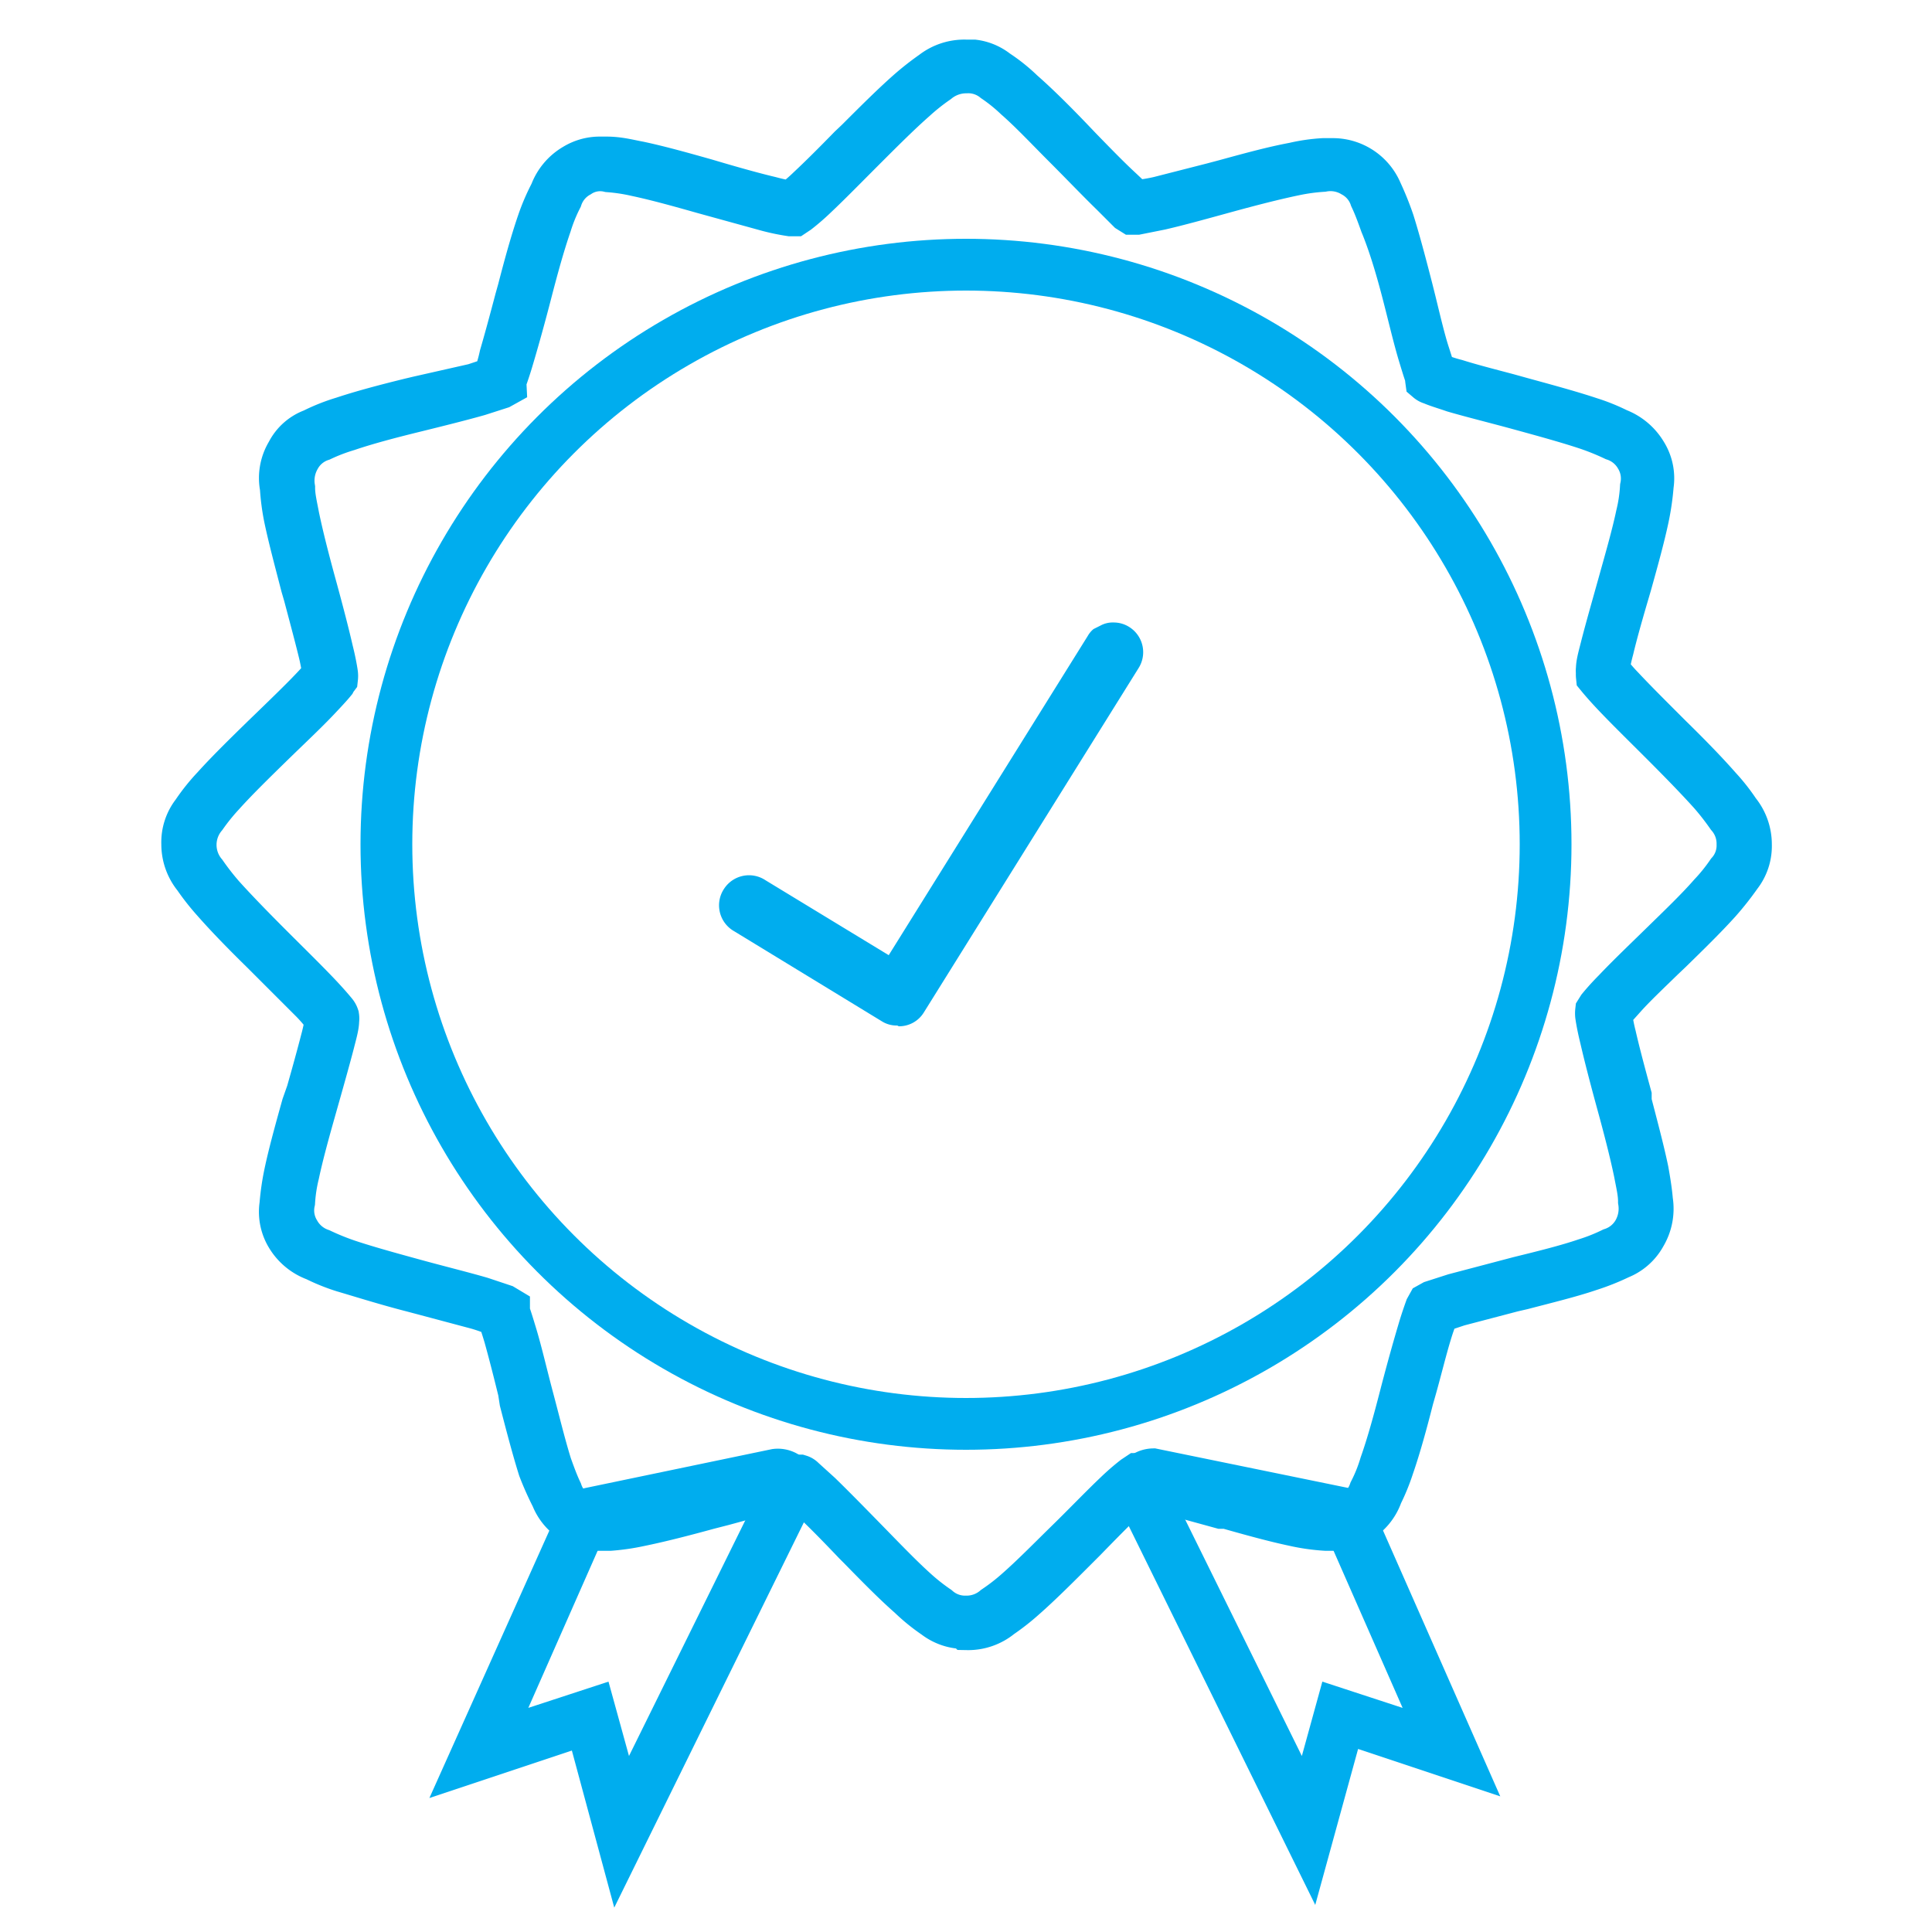 <svg id="Layer_1" data-name="Layer 1" xmlns="http://www.w3.org/2000/svg" viewBox="0 0 50 50"><defs><style>.cls-1,.cls-2{fill:none;stroke:#00adee;stroke-miterlimit:10;}.cls-1{stroke-width:1.14px;}.cls-2{stroke-width:1.19px;}.cls-3{fill:#00adee;}</style></defs><circle class="cls-1" cx="25" cy="21.85" r="15.1"/><circle class="cls-1" cx="25" cy="21.85" r="14.9"/><path class="cls-2" d="M25,42.08a1.25,1.25,0,0,1-.8-.26,4.82,4.82,0,0,1-.64-.52c-.4-.35-.85-.81-1.29-1.26l-.12-.12c-.39-.41-.77-.8-1.09-1.1q-.25-.26-.42-.39c-.17,0-.38.06-.61.11-.38.09-.84.22-1.32.35l-.39.1c-.62.17-1.24.33-1.78.44a5.57,5.57,0,0,1-.76.11h-.27a1.19,1.19,0,0,1-.62-.17,1.22,1.22,0,0,1-.56-.63A7.75,7.75,0,0,1,14,38c-.16-.51-.32-1.12-.48-1.74L13.48,36c-.13-.53-.25-1-.37-1.43-.07-.23-.13-.42-.18-.55a4.62,4.62,0,0,0-.58-.21L11,33.45l-.34-.09C10,33.19,9.4,33,8.89,32.85a4.9,4.9,0,0,1-.72-.29A1.35,1.35,0,0,1,7.48,32a1.2,1.2,0,0,1-.17-.82,6.45,6.45,0,0,1,.12-.82c.11-.52.28-1.13.45-1.74L8,28.28c.14-.49.28-1,.37-1.35a5.32,5.32,0,0,0,.12-.56,3.75,3.75,0,0,0-.4-.48l-1-1-.27-.27c-.46-.45-.91-.91-1.27-1.32a6.06,6.06,0,0,1-.48-.61,1.33,1.33,0,0,1-.3-.85,1.23,1.23,0,0,1,.26-.8,5.1,5.1,0,0,1,.52-.65c.36-.4.81-.84,1.26-1.28l.31-.3c.34-.33.66-.64.92-.91s.29-.32.38-.43a4.72,4.72,0,0,0-.11-.61c-.1-.41-.24-.93-.38-1.46l-.07-.24c-.16-.62-.33-1.25-.44-1.78a5.82,5.82,0,0,1-.1-.77,1.25,1.25,0,0,1,.16-.89,1.13,1.13,0,0,1,.62-.55,4.86,4.86,0,0,1,.78-.31c.51-.17,1.12-.33,1.73-.48l.21-.05L12.28,10l.54-.18A4.24,4.24,0,0,0,13,9.21c.12-.41.26-.93.4-1.46l.07-.25c.16-.62.33-1.24.51-1.76A5.39,5.39,0,0,1,14.3,5a1.33,1.33,0,0,1,.58-.69,1.23,1.23,0,0,1,.62-.18h.2c.31,0,.56.07.83.12.52.11,1.13.28,1.73.45l.34.1c.48.14.95.27,1.33.36a5.32,5.32,0,0,0,.56.12,4.6,4.6,0,0,0,.47-.4c.31-.29.68-.66,1.06-1.05l.19-.18c.46-.46.92-.92,1.33-1.28a7.15,7.15,0,0,1,.6-.47A1.33,1.33,0,0,1,25,1.62h.2v0a1.2,1.2,0,0,1,.59.25,4.36,4.36,0,0,1,.65.52c.4.35.85.8,1.29,1.26l.21.22c.36.37.71.73,1,1s.31.3.42.39A4.63,4.63,0,0,0,30,5.16l1.37-.35.34-.09c.62-.17,1.24-.34,1.78-.44a4.49,4.49,0,0,1,.76-.11h.26a1.31,1.31,0,0,1,1.19.8,7.75,7.75,0,0,1,.31.77c.16.51.32,1.12.48,1.74l.08.32c.12.49.24,1,.35,1.34s.13.42.18.55a3.51,3.51,0,0,0,.58.2c.38.12.85.24,1.34.37l.36.1c.62.17,1.25.34,1.76.51a4.9,4.9,0,0,1,.72.29,1.38,1.38,0,0,1,.69.58,1.2,1.2,0,0,1,.17.82,6.62,6.62,0,0,1-.12.83c-.11.52-.28,1.13-.45,1.74l-.1.34c-.14.48-.27.94-.36,1.32a5.32,5.32,0,0,0-.12.56,4.81,4.81,0,0,0,.4.47c.29.31.67.69,1.06,1.08l.18.18c.46.45.91.91,1.27,1.32a4.9,4.9,0,0,1,.48.61,1.33,1.33,0,0,1,.3.85,1.22,1.22,0,0,1-.26.79,7.6,7.6,0,0,1-.52.66c-.36.4-.81.84-1.26,1.28l-.2.19c-.38.37-.75.72-1,1s-.29.32-.38.43a4.32,4.32,0,0,0,.11.6c.1.44.25,1,.4,1.55l0,.16c.16.62.33,1.25.44,1.78.05.28.09.53.11.77a1.32,1.32,0,0,1-.17.89,1.22,1.22,0,0,1-.62.55,6,6,0,0,1-.78.31c-.5.17-1.12.32-1.73.48l-.26.06-1.41.37-.54.18a5.29,5.29,0,0,0-.21.58c-.13.42-.27,1-.41,1.49l-.06.21c-.16.63-.33,1.25-.51,1.77a5.24,5.24,0,0,1-.29.71,1.26,1.26,0,0,1-.58.69,1.11,1.11,0,0,1-.62.18h-.19a5.14,5.14,0,0,1-.84-.12c-.52-.11-1.13-.28-1.73-.45l-.14,0-1.53-.42c-.23,0-.42-.1-.56-.12s-.29.24-.47.4-.65.64-1,1l-.23.23c-.46.46-.92.92-1.33,1.28a5.83,5.83,0,0,1-.6.47,1.31,1.31,0,0,1-.86.3Z"/><path class="cls-2" d="M25,1.82a1.19,1.19,0,0,0-.75.27,5.54,5.54,0,0,0-.58.46c-.41.36-.86.81-1.32,1.27s-.89.9-1.25,1.24a5.82,5.82,0,0,1-.46.4l-.09.06h-.09a5.51,5.51,0,0,1-.58-.12l-1.67-.46c-.6-.17-1.21-.34-1.73-.45a4.85,4.85,0,0,0-.72-.11,1,1,0,0,0-.78.14,1.08,1.08,0,0,0-.5.6,4.32,4.32,0,0,0-.28.69c-.18.52-.35,1.14-.51,1.76s-.33,1.23-.47,1.7c-.07.24-.14.44-.19.58a.9.9,0,0,0,0,.09l-.09.05-.56.18c-.46.13-1.06.28-1.67.43s-1.22.31-1.72.48a4.83,4.83,0,0,0-.68.26,1.08,1.08,0,0,0-.61.51,1.19,1.19,0,0,0-.14.78c0,.23.06.47.11.74.11.53.27,1.15.44,1.77s.33,1.23.44,1.71c.06.24.1.45.12.59a.49.49,0,0,1,0,.11.56.56,0,0,0-.05.08c-.09.11-.23.26-.4.44-.33.35-.78.77-1.23,1.21s-.9.88-1.25,1.27a5.48,5.48,0,0,0-.46.57,1.16,1.16,0,0,0,0,1.49,6.87,6.87,0,0,0,.46.59c.36.4.81.86,1.26,1.31s.91.9,1.25,1.26c.17.18.31.34.4.45a.28.28,0,0,1,.05.09.33.33,0,0,1,0,.1c0,.14-.06.34-.12.58-.12.46-.29,1.06-.46,1.66s-.34,1.21-.45,1.73a4.07,4.07,0,0,0-.11.72,1.07,1.07,0,0,0,.13.78,1.12,1.12,0,0,0,.61.51,6.58,6.58,0,0,0,.69.28c.51.17,1.13.34,1.75.51s1.23.32,1.71.46l.57.19.1.06,0,.08c.05.13.11.33.18.56.14.46.28,1.07.44,1.67s.31,1.22.47,1.73c.09.25.17.47.27.68a1.07,1.07,0,0,0,.51.6,1.13,1.13,0,0,0,.78.14,7.05,7.05,0,0,0,.73-.1c.53-.11,1.15-.27,1.77-.44s1.23-.34,1.71-.45a5.71,5.71,0,0,1,.6-.12h.11a.18.18,0,0,1,.08.05l.43.39c.35.34.78.78,1.22,1.23s.87.9,1.27,1.26a5.32,5.32,0,0,0,.57.45,1.08,1.08,0,0,0,.74.27h0a1.13,1.13,0,0,0,.75-.27,5.38,5.38,0,0,0,.58-.45c.41-.36.86-.82,1.32-1.27s.89-.9,1.25-1.24a5.82,5.82,0,0,1,.46-.4l.09-.06h.09a5.51,5.51,0,0,1,.58.12c.47.11,1.07.29,1.67.46s1.21.34,1.73.45a6.64,6.64,0,0,0,.72.11A1.14,1.14,0,0,0,35,39.2a1.11,1.11,0,0,0,.5-.6,4.08,4.08,0,0,0,.28-.7c.18-.51.35-1.13.51-1.75s.33-1.23.47-1.7c.07-.24.14-.44.19-.58l.05-.09.09-.05.56-.18,1.67-.44c.61-.15,1.22-.3,1.72-.47a4.82,4.82,0,0,0,.68-.27,1.1,1.1,0,0,0,.61-.5,1.2,1.2,0,0,0,.14-.78c0-.23-.06-.47-.11-.74-.11-.53-.27-1.15-.44-1.77s-.33-1.23-.44-1.71c-.06-.24-.1-.45-.12-.59a.49.49,0,0,1,0-.11l.05-.08c.09-.11.23-.27.4-.44.33-.35.78-.78,1.23-1.22s.9-.87,1.25-1.27a4.6,4.6,0,0,0,.46-.57,1.06,1.06,0,0,0,.27-.74,1.1,1.1,0,0,0-.27-.74,6.87,6.87,0,0,0-.46-.59c-.36-.4-.81-.86-1.26-1.31s-.91-.9-1.25-1.26c-.17-.18-.31-.34-.4-.45a.44.44,0,0,1,0-.09.33.33,0,0,1,0-.1c0-.14.06-.34.12-.58.12-.47.29-1.06.46-1.67s.34-1.2.45-1.72a4,4,0,0,0,.11-.73,1.08,1.08,0,0,0-.13-.78,1.1,1.1,0,0,0-.61-.5,6.58,6.58,0,0,0-.69-.28c-.51-.17-1.13-.34-1.75-.51s-1.23-.32-1.71-.46c-.23-.08-.44-.14-.57-.2a.23.23,0,0,1-.1-.05.29.29,0,0,1,0-.08c-.05-.13-.11-.33-.18-.56-.14-.46-.28-1.07-.44-1.68S36,6.3,35.79,5.79c-.09-.25-.17-.47-.27-.68a1.07,1.07,0,0,0-.51-.6,1.13,1.13,0,0,0-.78-.14,5.09,5.09,0,0,0-.73.1c-.53.11-1.15.27-1.77.44s-1.23.34-1.71.45l-.6.12h-.11l-.08-.05L28.8,5c-.35-.34-.78-.79-1.22-1.23s-.87-.9-1.27-1.25a4.42,4.42,0,0,0-.57-.46A1.08,1.08,0,0,0,25,1.82Z"/><path class="cls-3" d="M23.22,26.54a.71.71,0,0,1-.4-.11L19,24.1A.77.77,0,0,1,18.74,23a.77.77,0,0,1,1.07-.22L23,24.72l5.15-8.26a.65.65,0,0,1,.15-.18v0l.18-.09a.66.66,0,0,1,.34-.08.75.75,0,0,1,.41.12.77.77,0,0,1,.23,1.07l-5.55,8.9a.75.75,0,0,1-.65.36Z"/><path class="cls-3" d="M28.52,16.34h0a.52.52,0,0,0-.23.21L23,25,19.7,23a.57.57,0,0,0-.63,1l0,0,3.82,2.33a.57.57,0,0,0,.78-.19l5.56-8.9a.58.58,0,0,0-.17-.79A.61.61,0,0,0,28.52,16.34Z"/><path class="cls-2" d="M29.48,38.69a.43.43,0,0,1,0-.41.45.45,0,0,1,.36-.2l4.88,1a.38.38,0,0,1,.29.23l2.73,6.19-3-1-.86,3.13Z"/><path class="cls-2" d="M29.9,38.29a.22.22,0,0,0-.25.31l4.2,8.51.78-2.83,2.75.9L34.84,39.4a.23.23,0,0,0-.15-.12Z"/><path class="cls-2" d="M15.21,44.54l-3,1L15,39.32a.39.39,0,0,1,.28-.23l4.8-1h0a.43.43,0,0,1,.41.19.4.4,0,0,1,0,.41l-4.43,9Z"/><path class="cls-2" d="M20.08,38.29a.22.22,0,0,1,.24.31l-4.2,8.51-.78-2.83-2.75.9,2.55-5.78a.21.21,0,0,1,.14-.12Z"/></svg>
